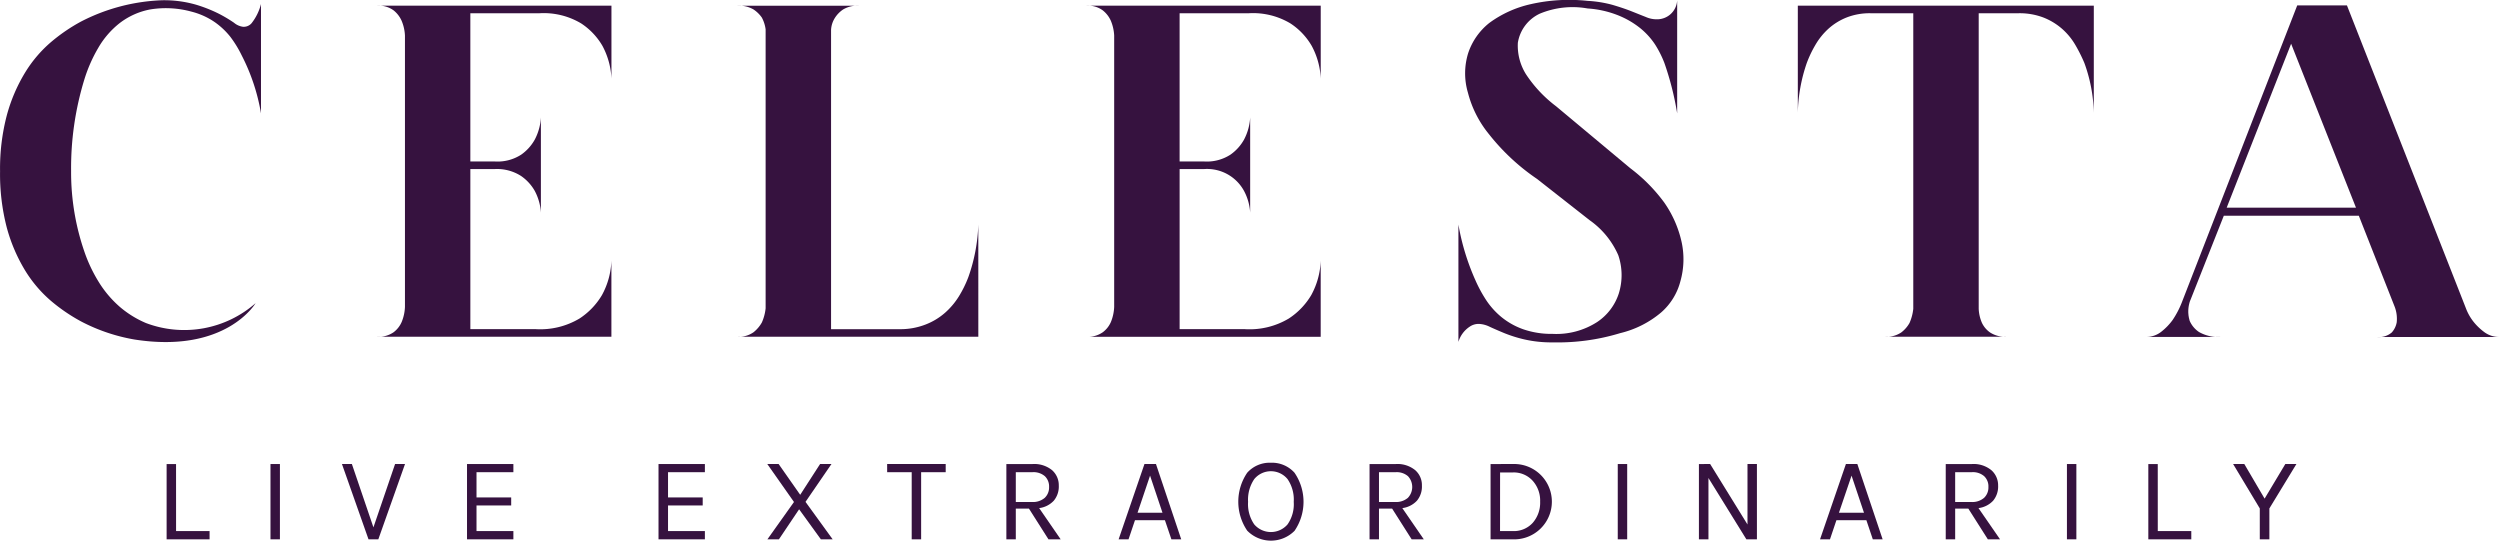 <svg xmlns="http://www.w3.org/2000/svg" id="logo_purple" width="212" height="45.847" viewBox="0 0 212 45.847"><g id="Group_522" data-name="Group 522" transform="translate(14.128 39.24)"><path id="Path_353" data-name="Path 353" d="M194.041,264.791h2.841v.7h-3.643v-6.385h.8Z" transform="translate(-193.238 -258.996)" fill="#36123f"></path><path id="Path_354" data-name="Path 354" d="M203.248,259.106h.8v6.385h-.8Z" transform="translate(-194.439 -258.996)" fill="#36123f"></path><path id="Path_355" data-name="Path 355" d="M210.978,259.106l1.827,5.371,1.835-5.371h.843l-2.263,6.385h-.832l-2.252-6.385Z" transform="translate(-195.266 -258.996)" fill="#36123f"></path><path id="Path_356" data-name="Path 356" d="M222.187,259.106h3.932v.692h-3.127v2.141h2.941v.68h-2.941v2.172h3.127v.7h-3.932Z" transform="translate(-196.712 -258.996)" fill="#36123f"></path><path id="Path_357" data-name="Path 357" d="M240.641,259.106h3.932v.692h-3.125v2.141h2.94v.68h-2.94v2.172h3.125v.7h-3.932Z" transform="translate(-198.927 -258.996)" fill="#36123f"></path><path id="Path_358" data-name="Path 358" d="M256.668,265.491h-1l-1.845-2.548-1.713,2.548h-.976l2.253-3.166-2.262-3.219h.961l1.829,2.61,1.685-2.61h.965l-2.2,3.208Z" transform="translate(-200.186 -258.996)" fill="#36123f"></path><path id="Path_359" data-name="Path 359" d="M262.673,259.106h4.965v.692h-2.083v5.693h-.8V259.8h-2.081Z" transform="translate(-201.571 -258.996)" fill="#36123f"></path><path id="Path_360" data-name="Path 360" d="M278.607,260.935a1.876,1.876,0,0,1-.423,1.279,2.04,2.04,0,0,1-1.241.629l1.825,2.649h-1.035l-1.656-2.607h-1.115v2.607h-.8v-6.385h2.221a2.384,2.384,0,0,1,1.653.518A1.7,1.7,0,0,1,278.607,260.935Zm-2.282,1.39a1.533,1.533,0,0,0,1.089-.35,1.214,1.214,0,0,0,.37-.925,1.2,1.2,0,0,0-.358-.913,1.476,1.476,0,0,0-1.045-.34h-1.419v2.527Z" transform="translate(-202.95 -258.996)" fill="#36123f"></path><path id="Path_361" data-name="Path 361" d="M287.171,259.106h.976l2.142,6.385h-.833l-.55-1.624h-2.537l-.548,1.624h-.841Zm-.587,4.132H288.7l-1.054-3.148Z" transform="translate(-204.249 -258.996)" fill="#36123f"></path><path id="Path_362" data-name="Path 362" d="M299.279,258.981a2.563,2.563,0,0,1,2,.848,4.356,4.356,0,0,1,.005,4.923,2.817,2.817,0,0,1-4.016-.011,4.368,4.368,0,0,1,0-4.912A2.557,2.557,0,0,1,299.279,258.981Zm1.411,1.39a1.825,1.825,0,0,0-2.826,0,3.115,3.115,0,0,0-.522,1.928,3.028,3.028,0,0,0,.522,1.91,1.863,1.863,0,0,0,2.826,0,2.99,2.99,0,0,0,.524-1.91A3.075,3.075,0,0,0,300.69,260.371Z" transform="translate(-205.633 -258.981)" fill="#36123f"></path><path id="Path_363" data-name="Path 363" d="M313.6,260.935a1.866,1.866,0,0,1-.421,1.279,2.04,2.04,0,0,1-1.241.629l1.823,2.649h-1.031l-1.656-2.607H309.96v2.607h-.8v-6.385h2.221a2.373,2.373,0,0,1,1.649.518A1.678,1.678,0,0,1,313.6,260.935Zm-2.284,1.39a1.535,1.535,0,0,0,1.092-.35,1.338,1.338,0,0,0,.011-1.837,1.456,1.456,0,0,0-1.04-.34H309.96v2.527Z" transform="translate(-207.15 -258.996)" fill="#36123f"></path><path id="Path_364" data-name="Path 364" d="M322.7,259.106a3.195,3.195,0,1,1,0,6.385h-1.877v-6.385Zm-1.074,5.685H322.7a2.162,2.162,0,0,0,1.7-.7,2.585,2.585,0,0,0,.627-1.793,2.507,2.507,0,0,0-.637-1.778,2.161,2.161,0,0,0-1.687-.7H321.63Z" transform="translate(-208.551 -258.996)" fill="#36123f"></path><path id="Path_365" data-name="Path 365" d="M333.079,259.106h.8v6.385h-.8Z" transform="translate(-210.021 -258.996)" fill="#36123f"></path><path id="Path_366" data-name="Path 366" d="M341.853,259.106l3.166,5.127v-5.127h.8v6.385h-.894l-3.216-5.2v5.2H340.9v-6.385Z" transform="translate(-210.96 -258.996)" fill="#36123f"></path><path id="Path_367" data-name="Path 367" d="M354.766,259.106h.97l2.144,6.385h-.832l-.547-1.624h-2.538l-.548,1.624h-.842Zm-.591,4.132H356.3l-1.055-3.148Z" transform="translate(-212.361 -258.996)" fill="#36123f"></path><path id="Path_368" data-name="Path 368" d="M369.126,260.935a1.879,1.879,0,0,1-.421,1.279,2.04,2.04,0,0,1-1.244.629l1.829,2.649h-1.034l-1.656-2.607h-1.116v2.607h-.8v-6.385H366.9a2.375,2.375,0,0,1,1.65.518A1.7,1.7,0,0,1,369.126,260.935Zm-2.284,1.39a1.533,1.533,0,0,0,1.092-.35,1.217,1.217,0,0,0,.37-.925,1.19,1.19,0,0,0-.36-.913,1.458,1.458,0,0,0-1.041-.34h-1.419v2.527Z" transform="translate(-213.814 -258.996)" fill="#36123f"></path><path id="Path_369" data-name="Path 369" d="M376.364,259.106h.8v6.385h-.8Z" transform="translate(-215.216 -258.996)" fill="#36123f"></path><path id="Path_370" data-name="Path 370" d="M385.01,264.791h2.842v.7h-3.644v-6.385h.8Z" transform="translate(-216.158 -258.996)" fill="#36123f"></path><path id="Path_371" data-name="Path 371" d="M393.328,259.106l1.72,2.934,1.756-2.934h.941l-2.292,3.765v2.62h-.813v-2.62l-2.261-3.765Z" transform="translate(-217.138 -258.996)" fill="#36123f"></path></g><g id="Group_523" data-name="Group 523"><path id="Path_372" data-name="Path 372" d="M221.428,215.577v12.571h2.086a3.685,3.685,0,0,0,2.231-.583,3.834,3.834,0,0,0,1.142-1.265,4.565,4.565,0,0,0,.524-1.888v8.072a4.485,4.485,0,0,0-.524-1.847,3.813,3.813,0,0,0-1.164-1.264,3.773,3.773,0,0,0-2.25-.581h-2.044v13.574h5.54a6.494,6.494,0,0,0,3.714-.9,6.061,6.061,0,0,0,1.907-1.99,6.521,6.521,0,0,0,.8-2.93v6.465H213.513a2.218,2.218,0,0,0,1.408-.383,2.179,2.179,0,0,0,.68-.862,3.719,3.719,0,0,0,.282-1.287V217.465a3.649,3.649,0,0,0-.282-1.247,2.355,2.355,0,0,0-.68-.884,2.16,2.16,0,0,0-1.408-.4h19.881v6.184a6.442,6.442,0,0,0-.762-2.771,5.682,5.682,0,0,0-1.807-1.907,6.167,6.167,0,0,0-3.536-.862Z" transform="translate(-181.543 -214.454)" fill="#36123f"></path><path id="Path_373" data-name="Path 373" d="M268.672,243.008H248.229a2.122,2.122,0,0,0,1.385-.383,2.855,2.855,0,0,0,.7-.822,3.951,3.951,0,0,0,.321-1.206V216.943a2.931,2.931,0,0,0-.321-1,2.671,2.671,0,0,0-.7-.684,2.437,2.437,0,0,0-1.385-.32H258.55a2.354,2.354,0,0,0-1.346.32,2.406,2.406,0,0,0-.7.722,2.1,2.1,0,0,0-.32,1v25.387h5.782a5.888,5.888,0,0,0,2.208-.385,5.508,5.508,0,0,0,1.668-1,6.252,6.252,0,0,0,1.186-1.405,9.588,9.588,0,0,0,.8-1.629,14.681,14.681,0,0,0,.843-4.454Z" transform="translate(-185.71 -214.454)" fill="#36123f"></path><path id="Path_374" data-name="Path 374" d="M289.777,215.577v12.571h2.086a3.68,3.68,0,0,0,2.23-.583,3.847,3.847,0,0,0,1.143-1.265,4.551,4.551,0,0,0,.524-1.888v8.072a4.471,4.471,0,0,0-.524-1.847,3.567,3.567,0,0,0-3.413-1.844h-2.045v13.574h5.539a6.485,6.485,0,0,0,3.715-.9,6.06,6.06,0,0,0,1.909-1.99,6.532,6.532,0,0,0,.8-2.93v6.465H281.862a2.2,2.2,0,0,0,1.4-.383,2.16,2.16,0,0,0,.685-.862,3.781,3.781,0,0,0,.281-1.287V217.465a3.712,3.712,0,0,0-.281-1.247,2.333,2.333,0,0,0-.685-.884,2.142,2.142,0,0,0-1.4-.4h19.882v6.184a6.4,6.4,0,0,0-.764-2.771,5.653,5.653,0,0,0-1.806-1.907,6.159,6.159,0,0,0-3.534-.862Z" transform="translate(-189.746 -214.454)" fill="#36123f"></path><path id="Path_375" data-name="Path 375" d="M335.183,231.571a9.386,9.386,0,0,1,1.465,3.332,6.837,6.837,0,0,1-.1,3.333,5.251,5.251,0,0,1-1.636,2.651,8.426,8.426,0,0,1-3.474,1.753,18.132,18.132,0,0,1-5.679.782,10.309,10.309,0,0,1-2.41-.243,11.3,11.3,0,0,1-1.729-.539c-.481-.2-.9-.381-1.244-.541a2.252,2.252,0,0,0-.921-.242,1.327,1.327,0,0,0-.786.242,2.341,2.341,0,0,0-.945,1.283v-9.947a19.821,19.821,0,0,0,1.445,4.728,11.585,11.585,0,0,0,.9,1.664,6.511,6.511,0,0,0,1.326,1.468,6.187,6.187,0,0,0,1.848,1.024,7.314,7.314,0,0,0,2.471.383,6.381,6.381,0,0,0,3.776-1.006,4.612,4.612,0,0,0,1.84-2.439,5.23,5.23,0,0,0-.049-3.223,7.1,7.1,0,0,0-2.429-2.971l-4.461-3.5a18.165,18.165,0,0,1-4.075-3.794,9.147,9.147,0,0,1-1.786-3.522,5.792,5.792,0,0,1,.02-3.347,5.472,5.472,0,0,1,1.8-2.57,9.391,9.391,0,0,1,3.515-1.59,14.7,14.7,0,0,1,4.818-.277,9.968,9.968,0,0,1,2.11.34c.6.177,1.136.356,1.606.542s.868.349,1.207.48a2.247,2.247,0,0,0,.938.2,1.7,1.7,0,0,0,1.73-1.606v9.585a24.9,24.9,0,0,0-1.087-4.284,8.809,8.809,0,0,0-.779-1.546,6.176,6.176,0,0,0-1.269-1.4,7.38,7.38,0,0,0-1.865-1.083,8.475,8.475,0,0,0-2.592-.584,7.234,7.234,0,0,0-4.057.441,3.3,3.3,0,0,0-1.861,2.467,4.571,4.571,0,0,0,.688,2.669,10.912,10.912,0,0,0,2.548,2.712l6.305,5.263A14.02,14.02,0,0,1,335.183,231.571Z" transform="translate(-194.05 -214.389)" fill="#36123f"></path><path id="Path_376" data-name="Path 376" d="M375.53,224.01a13.147,13.147,0,0,0-.8-4.217,13.323,13.323,0,0,0-.764-1.524,5.52,5.52,0,0,0-1.124-1.369,5.394,5.394,0,0,0-1.588-.962,5.66,5.66,0,0,0-2.108-.361H365.77V240.64a3.316,3.316,0,0,0,.281,1.206,2.084,2.084,0,0,0,.682.8,2.323,2.323,0,0,0,1.405.363H357.815a2.211,2.211,0,0,0,1.386-.363,2.613,2.613,0,0,0,.7-.8,3.98,3.98,0,0,0,.321-1.206V215.577H356.61a5.359,5.359,0,0,0-2.046.361,5.128,5.128,0,0,0-1.547.962,5.758,5.758,0,0,0-1.1,1.369,9.609,9.609,0,0,0-.725,1.524,13.783,13.783,0,0,0-.761,4.217v-9.076h25.1Z" transform="translate(-197.976 -214.454)" fill="#36123f"></path><path id="Path_377" data-name="Path 377" d="M185.516,218.45a7.336,7.336,0,0,1,1.827-2.108,6.11,6.11,0,0,1,2.57-1.148,8.2,8.2,0,0,1,3.5.183,6.158,6.158,0,0,1,1.907.842,6.276,6.276,0,0,1,1.405,1.307,9.51,9.51,0,0,1,.965,1.585,16.8,16.8,0,0,1,1.625,4.894v-9.272a4.357,4.357,0,0,1-.8,1.63.878.878,0,0,1-.724.3,1.484,1.484,0,0,1-.764-.342,11.772,11.772,0,0,0-1.285-.765,12.06,12.06,0,0,0-1.988-.781,9.769,9.769,0,0,0-2.832-.361,16.227,16.227,0,0,0-6.868,1.806,14.844,14.844,0,0,0-2.531,1.728,10.79,10.79,0,0,0-2.208,2.592,13.955,13.955,0,0,0-1.55,3.615,17.8,17.8,0,0,0-.577,4.762,18,18,0,0,0,.577,4.8,14.041,14.041,0,0,0,1.55,3.614,10.85,10.85,0,0,0,2.208,2.59,14.881,14.881,0,0,0,2.531,1.726,15.31,15.31,0,0,0,4.559,1.54v0c7.742,1.2,10.243-3.086,10.243-3.086a9.173,9.173,0,0,1-9.3,1.683,8.529,8.529,0,0,1-2.206-1.364,9.145,9.145,0,0,1-1.827-2.17,12.611,12.611,0,0,1-1.182-2.512,20.61,20.61,0,0,1-1.128-6.823,25.628,25.628,0,0,1,1.128-7.8A12.577,12.577,0,0,1,185.516,218.45Z" transform="translate(-177.183 -214.392)" fill="#36123f"></path><path id="Path_378" data-name="Path 378" d="M404.828,242.643a1.648,1.648,0,0,1-1.265.383H414a2.107,2.107,0,0,1-1.286-.383,4.892,4.892,0,0,1-.885-.822,4.271,4.271,0,0,1-.721-1.245l-10.081-25.665h-4.218l-9.8,25.223a7.712,7.712,0,0,1-.761,1.447,4.986,4.986,0,0,1-.965,1,2.029,2.029,0,0,1-1.286.441h6.346a3.258,3.258,0,0,1-1.868-.421,2.179,2.179,0,0,1-.785-.944c-.02-.064-.033-.135-.051-.2s-.026-.129-.037-.192-.014-.107-.019-.159-.011-.126-.012-.186c0-.026,0-.055,0-.085a2.775,2.775,0,0,1,.148-.858l.054-.132v0h0l2.811-7.1h11.449l3.053,7.749a2.882,2.882,0,0,1,.161,1.287A1.737,1.737,0,0,1,404.828,242.643Zm-14-10.582,5.464-13.9,5.5,13.9Z" transform="translate(-202.005 -214.451)" fill="#36123f"></path></g></svg>